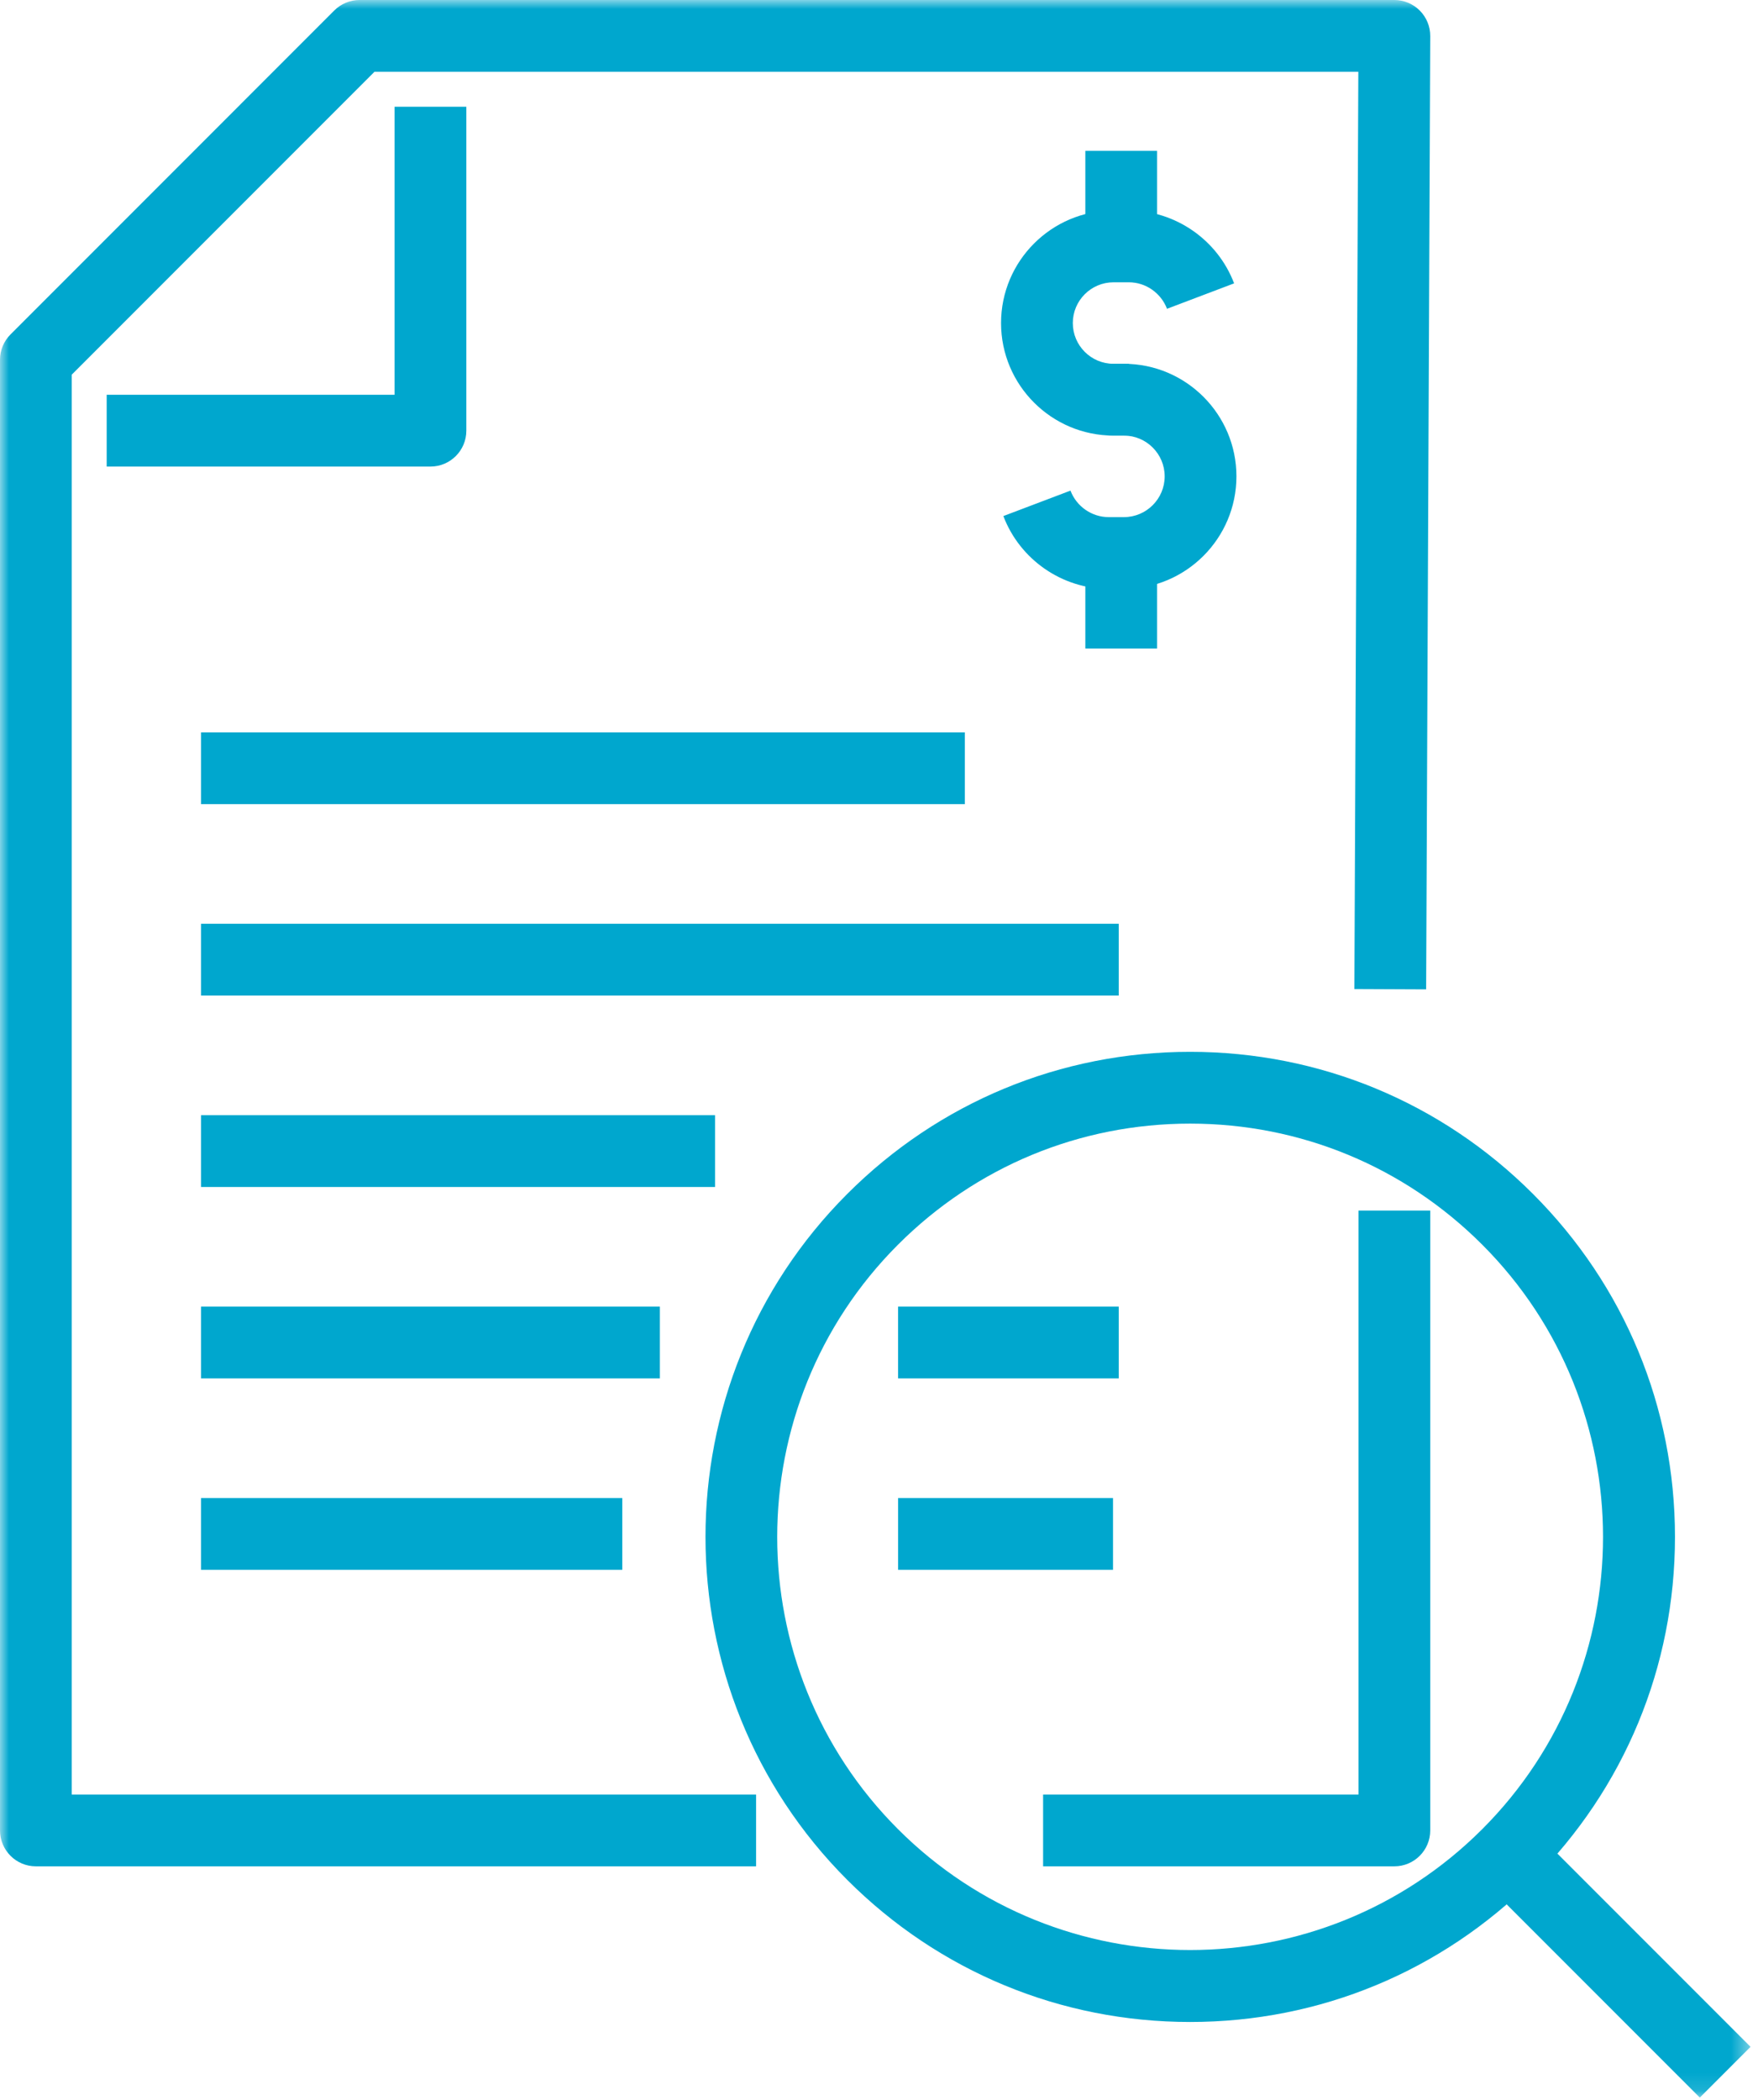 <?xml version="1.0" encoding="UTF-8"?>
<svg width="98px" height="117px" viewBox="0 0 98 117" version="1.1" xmlns="http://www.w3.org/2000/svg" xmlns:xlink="http://www.w3.org/1999/xlink">
    <!-- Generator: Sketch 53.2 (72643) - https://sketchapp.com -->
    <title>Group 20</title>
    <desc>Created with Sketch.</desc>
    <defs>
        <polygon id="path-1" points="0 116.878 97.585 116.878 97.585 0 0 0"></polygon>
    </defs>
    <g id="Page-1" stroke="none" stroke-width="1" fill="none" fill-rule="evenodd">
        <g id="Covisum-Site-Icons" transform="translate(-995, -4235)">
            <g id="Group-20" transform="translate(995, 4235)">
                <path d="M62.929,24.271 L62.075,24.271 C58.617,24.271 55.804,21.459 55.804,18 C55.804,14.543 58.617,11.729 62.075,11.729 L62.929,11.729 C65.517,11.729 67.875,13.361 68.795,15.789 L65.055,17.206 C64.72,16.323 63.866,15.729 62.929,15.729 L62.075,15.729 C60.822,15.729 59.804,16.748 59.804,18 C59.804,19.253 60.822,20.271 62.075,20.271 L62.929,20.271 L62.929,24.271 Z" id="Fill-1" fill="#00A7CE"></path>
                <path d="M62.654,32.813 L61.8,32.813 C59.211,32.813 56.854,31.183 55.933,28.755 L59.674,27.337 C60.008,28.22 60.863,28.814 61.8,28.814 L62.654,28.814 C63.906,28.814 64.925,27.794 64.925,26.543 C64.925,25.291 63.906,24.271 62.654,24.271 L61.8,24.271 L61.8,20.271 L62.654,20.271 C66.112,20.271 68.925,23.084 68.925,26.543 C68.925,30 66.112,32.813 62.654,32.813" id="Fill-3" fill="#00A7CE"></path>
                <mask id="mask-2" fill="white">
                    <use xlink:href="#path-1"></use>
                </mask>
                <g id="Clip-6"></g>
                <polygon id="Fill-5" fill="#00A7CE" mask="url(#mask-2)" points="60.502 13.73 64.502 13.73 64.502 8.406 60.502 8.406"></polygon>
                <polygon id="Fill-7" fill="#00A7CE" mask="url(#mask-2)" points="60.502 36.137 64.502 36.137 64.502 30.814 60.502 30.814"></polygon>
                <path d="M23.996,25.997 L5.947,25.997 L5.947,21.997 L21.996,21.997 L21.996,5.948 L25.996,5.948 L25.996,23.997 C25.996,25.101 25.1,25.997 23.996,25.997" id="Fill-8" fill="#00A7CE" mask="url(#mask-2)"></path>
                <path d="M42.148,103.992 L2,103.992 C0.896,103.992 0,103.096 0,101.992 L0,20.048 C0,19.517 0.211,19.009 0.586,18.634 L18.632,0.586 C19.007,0.211 19.516,0 20.046,0 L77.729,0 C78.26,0 78.771,0.212 79.146,0.589 C79.521,0.966 79.731,1.476 79.729,2.009 L79.5,55.127 L75.5,55.109 L75.72,4 L20.875,4 L4,20.876 L4,99.992 L42.148,99.992 L42.148,103.992 Z" id="Fill-9" fill="#00A7CE" mask="url(#mask-2)"></path>
                <polygon id="Fill-10" fill="#00A7CE" mask="url(#mask-2)" points="11.205 44.807 53.786 44.807 53.786 40.807 11.205 40.807"></polygon>
                <polygon id="Fill-11" fill="#00A7CE" mask="url(#mask-2)" points="11.205 55.473 62.364 55.473 62.364 51.473 11.205 51.473"></polygon>
                <polygon id="Fill-12" fill="#00A7CE" mask="url(#mask-2)" points="11.205 66.139 39.86 66.139 39.86 62.139 11.205 62.139"></polygon>
                <polygon id="Fill-13" fill="#00A7CE" mask="url(#mask-2)" points="11.205 76.805 36.785 76.805 36.785 72.805 11.205 72.805"></polygon>
                <polygon id="Fill-14" fill="#00A7CE" mask="url(#mask-2)" points="11.205 87.471 34.689 87.471 34.689 83.471 11.205 83.471"></polygon>
                <path d="M66.343,62.608 C60.192,62.608 54.409,65.004 50.059,69.353 C41.081,78.332 41.081,92.942 50.059,101.921 C59.039,110.9 73.648,110.9 82.627,101.921 C91.606,92.942 91.606,78.332 82.627,69.353 C78.278,65.004 72.494,62.608 66.343,62.608 M66.343,112.665 C59.124,112.665 52.336,109.853 47.231,104.749 C36.693,94.21 36.693,77.062 47.231,66.525 C52.336,61.419 59.124,58.608 66.343,58.608 C73.563,58.608 80.35,61.419 85.455,66.525 C90.561,71.629 93.372,78.418 93.372,85.636 C93.372,92.856 90.561,99.644 85.455,104.749 C80.35,109.853 73.563,112.665 66.343,112.665" id="Fill-15" fill="#00A7CE" mask="url(#mask-2)"></path>
                <polygon id="Fill-16" fill="#00A7CE" mask="url(#mask-2)" points="94.757 116.878 82.627 104.748 85.455 101.92 97.585 114.05"></polygon>
                <path d="M77.729,103.992 L58.148,103.992 L58.148,99.992 L75.729,99.992 L75.729,67.452 L79.729,67.452 L79.729,101.992 C79.729,103.096 78.833,103.992 77.729,103.992" id="Fill-17" fill="#00A7CE" mask="url(#mask-2)"></path>
                <polygon id="Fill-18" fill="#00A7CE" mask="url(#mask-2)" points="50.064 76.805 62.364 76.805 62.364 72.805 50.064 72.805"></polygon>
                <polygon id="Fill-19" fill="#00A7CE" mask="url(#mask-2)" points="50.065 87.471 62.045 87.471 62.045 83.471 50.065 83.471"></polygon>
            </g>
        </g>
    </g>
</svg>
